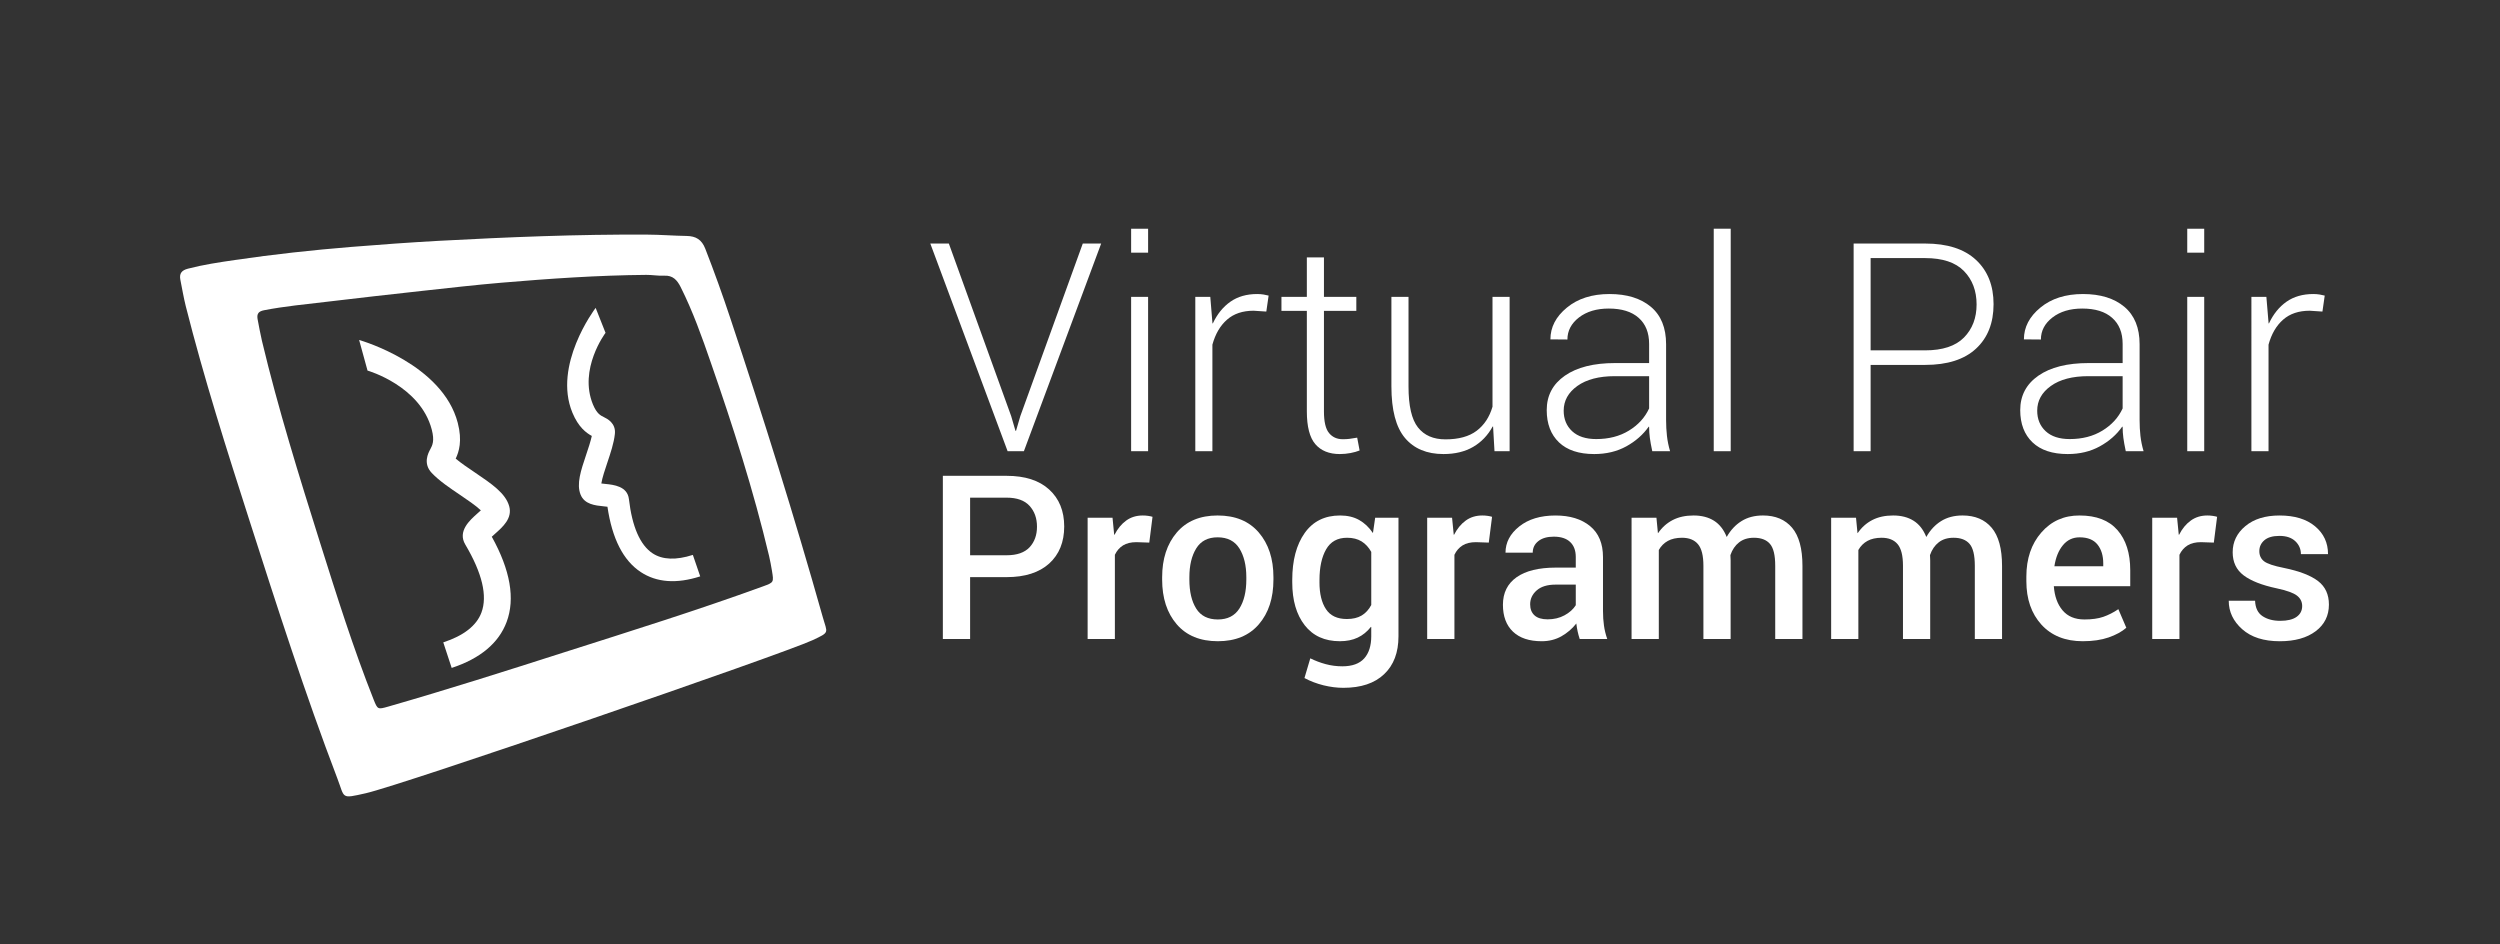 <?xml version="1.0" encoding="utf-8"?>
<!-- Generator: Adobe Illustrator 16.0.3, SVG Export Plug-In . SVG Version: 6.00 Build 0)  -->
<!DOCTYPE svg PUBLIC "-//W3C//DTD SVG 1.1//EN" "http://www.w3.org/Graphics/SVG/1.1/DTD/svg11.dtd">
<svg version="1.1" id="Layer_1" xmlns="http://www.w3.org/2000/svg" xmlns:xlink="http://www.w3.org/1999/xlink" x="0px" y="0px"
	 width="450px" height="170px" viewBox="0 0 450 170" enable-background="new 0 0 450 170" xml:space="preserve">
<rect x="0" y="0" width="450" height="170" fill="#333333" stroke="none"/>
<g>
	<path fill="#FFFFFF" d="M182.013,74.902l0.769,2.64h0.104l0.771-2.64L194.9,43.837h3.31L184.3,81.218h-2.929l-13.916-37.381h3.337
		L182.013,74.902z"/>
	<path fill="#FFFFFF" d="M206.658,45.481h-3.056v-4.314h3.056V45.481z M206.658,81.218h-3.056V53.439h3.056V81.218z"/>
	<path fill="#FFFFFF" d="M227.938,56.082l-2.284-0.151c-1.968,0-3.564,0.534-4.781,1.602c-1.23,1.07-2.105,2.571-2.64,4.504v19.181
		h-3.078V53.439h2.697l0.381,4.623v0.126l0.079,0.024c0.786-1.678,1.839-2.974,3.159-3.903c1.315-0.922,2.925-1.384,4.825-1.384
		c0.396,0,0.771,0.029,1.143,0.089c0.371,0.062,0.673,0.126,0.912,0.193L227.938,56.082z"/>
	<path fill="#FFFFFF" d="M238.311,46.329v7.11h5.827v2.514h-5.827v18.101c0,1.849,0.3,3.145,0.91,3.886
		c0.61,0.747,1.434,1.12,2.477,1.12c0.448,0,0.849-0.022,1.209-0.067c0.358-0.04,0.823-0.114,1.387-0.217l0.436,2.311
		c-0.462,0.188-1.011,0.339-1.642,0.462c-0.635,0.119-1.275,0.181-1.923,0.181c-1.919,0-3.387-0.596-4.408-1.783
		c-1.019-1.189-1.525-3.159-1.525-5.894V55.953h-4.571v-2.514h4.571v-7.11H238.311z"/>
	<path fill="#FFFFFF" d="M268.755,76.773h-0.076c-0.87,1.592-2.045,2.813-3.519,3.671c-1.471,0.855-3.25,1.286-5.334,1.286
		c-2.997,0-5.308-0.969-6.935-2.9c-1.627-1.938-2.438-5.033-2.438-9.291V53.439h3.08v16.146c0,3.456,0.563,5.908,1.693,7.342
		c1.13,1.439,2.781,2.158,4.957,2.158c2.378,0,4.247-0.512,5.611-1.542c1.359-1.026,2.312-2.47,2.857-4.333v-19.77h3.081v27.779
		h-2.723L268.755,76.773z"/>
	<path fill="#FFFFFF" d="M297.407,81.218c-0.205-0.964-0.352-1.765-0.436-2.413c-0.086-0.655-0.131-1.31-0.131-1.978l-0.074-0.027
		c-1.011,1.439-2.358,2.618-4.029,3.542c-1.682,0.925-3.607,1.387-5.78,1.387c-2.754,0-4.87-0.702-6.343-2.104
		c-1.469-1.407-2.205-3.342-2.205-5.802c0-2.623,1.092-4.69,3.272-6.203c2.183-1.516,5.191-2.27,9.026-2.27h6.133v-3.441
		c0-2.024-0.625-3.587-1.884-4.699c-1.258-1.118-3.051-1.671-5.379-1.671c-2.193,0-3.98,0.539-5.37,1.607
		c-1.379,1.073-2.074,2.393-2.074,3.965l-3.061-0.025c0-2.195,0.992-4.099,2.97-5.72c1.975-1.627,4.531-2.442,7.663-2.442
		c3.135,0,5.612,0.766,7.446,2.294c1.829,1.535,2.744,3.78,2.744,6.744v13.658c0,0.989,0.055,1.938,0.155,2.848
		c0.1,0.905,0.29,1.822,0.562,2.749H297.407z M287.318,79.033c2.26,0,4.225-0.504,5.894-1.528c1.666-1.019,2.877-2.349,3.629-3.99
		V67.71h-6.186c-2.84,0-5.082,0.588-6.724,1.758c-1.646,1.174-2.468,2.662-2.468,4.457c0,1.521,0.512,2.751,1.525,3.696
		C284.011,78.563,285.449,79.033,287.318,79.033z"/>
	<path fill="#FFFFFF" d="M311.527,81.218h-3.055V41.167h3.055V81.218z"/>
	<path fill="#FFFFFF" d="M336.711,65.683v15.535h-3.058V43.837h12.867c4.003,0,7.056,0.984,9.164,2.952
		c2.106,1.962,3.157,4.623,3.157,7.958c0,3.394-1.051,6.059-3.157,8.01c-2.108,1.953-5.161,2.927-9.164,2.927H336.711z
		 M336.711,63.065h9.81c3.145,0,5.48-0.771,6.994-2.309c1.515-1.542,2.271-3.53,2.271-5.956c0-2.452-0.757-4.452-2.271-6.01
		c-1.514-1.557-3.85-2.333-6.994-2.333h-9.81V63.065z"/>
	<path fill="#FFFFFF" d="M382.639,81.218c-0.205-0.964-0.352-1.765-0.436-2.413c-0.084-0.655-0.128-1.31-0.128-1.978l-0.077-0.027
		c-1.009,1.439-2.355,2.618-4.034,3.542c-1.674,0.925-3.6,1.387-5.772,1.387c-2.757,0-4.87-0.702-6.341-2.104
		c-1.474-1.407-2.211-3.342-2.211-5.802c0-2.623,1.096-4.69,3.271-6.203c2.185-1.516,5.193-2.27,9.027-2.27h6.137v-3.441
		c0-2.024-0.631-3.587-1.889-4.699c-1.256-1.118-3.051-1.671-5.377-1.671c-2.193,0-3.979,0.539-5.367,1.607
		c-1.385,1.073-2.079,2.393-2.079,3.965l-3.059-0.025c0-2.195,0.994-4.099,2.97-5.72c1.975-1.627,4.531-2.442,7.661-2.442
		c3.135,0,5.616,0.766,7.445,2.294c1.83,1.535,2.749,3.78,2.749,6.744v13.658c0,0.989,0.05,1.938,0.151,2.848
		c0.104,0.905,0.289,1.822,0.566,2.749H382.639z M372.547,79.033c2.263,0,4.226-0.504,5.896-1.528
		c1.664-1.019,2.875-2.349,3.632-3.99V67.71h-6.186c-2.846,0-5.088,0.588-6.725,1.758c-1.651,1.174-2.467,2.662-2.467,4.457
		c0,1.521,0.509,2.751,1.527,3.696C369.242,78.563,370.684,79.033,372.547,79.033z"/>
	<path fill="#FFFFFF" d="M396.759,45.481h-3.055v-4.314h3.055V45.481z M396.759,81.218h-3.055V53.439h3.055V81.218z"/>
	<path fill="#FFFFFF" d="M418.039,56.082l-2.286-0.151c-1.971,0-3.563,0.534-4.784,1.602c-1.226,1.07-2.102,2.571-2.633,4.504
		v19.181h-3.083V53.439h2.695l0.388,4.623v0.126l0.077,0.024c0.786-1.678,1.839-2.974,3.156-3.903
		c1.318-0.922,2.93-1.384,4.828-1.384c0.391,0,0.771,0.029,1.143,0.089c0.365,0.062,0.672,0.126,0.909,0.193L418.039,56.082z"/>
	<path fill="#FFFFFF" d="M174.619,103.883v11.134h-4.905V85.648h11.476c3.308,0,5.866,0.821,7.668,2.472
		c1.797,1.646,2.7,3.862,2.7,6.645c0,2.809-0.902,5.029-2.7,6.666c-1.802,1.631-4.361,2.452-7.668,2.452H174.619z M174.619,99.947
		h6.571c1.856,0,3.229-0.478,4.128-1.432c0.89-0.959,1.34-2.192,1.34-3.711c0-1.522-0.45-2.773-1.34-3.752
		c-0.9-0.984-2.272-1.474-4.128-1.474h-6.571V99.947z"/>
	<path fill="#FFFFFF" d="M206.87,97.668l-2.323-0.079c-0.964,0-1.766,0.192-2.398,0.581c-0.633,0.393-1.122,0.956-1.471,1.693
		v15.153h-4.905V93.188h4.482l0.297,3.065h0.064c0.554-1.084,1.251-1.938,2.097-2.551c0.848-0.613,1.841-0.915,2.986-0.915
		c0.321,0,0.644,0.02,0.965,0.069c0.326,0.047,0.588,0.104,0.791,0.17L206.87,97.668z"/>
	<path fill="#FFFFFF" d="M209.187,103.897c0-3.308,0.878-5.982,2.621-8.035c1.747-2.051,4.202-3.075,7.364-3.075
		c3.187,0,5.658,1.019,7.411,3.065c1.755,2.043,2.636,4.728,2.636,8.045v0.425c0,3.338-0.876,6.02-2.621,8.045
		c-1.75,2.037-4.212,3.053-7.384,3.053c-3.187,0-5.659-1.016-7.406-3.053c-1.743-2.025-2.621-4.707-2.621-8.045V103.897z
		 M214.087,104.322c0,2.181,0.412,3.921,1.233,5.227c0.818,1.305,2.118,1.955,3.894,1.955c1.745,0,3.038-0.655,3.874-1.965
		c0.83-1.311,1.251-3.051,1.251-5.217v-0.425c0-2.121-0.421-3.85-1.251-5.182c-0.836-1.33-2.139-1.997-3.916-1.997
		c-1.75,0-3.033,0.667-3.852,1.997c-0.821,1.332-1.233,3.061-1.233,5.182V104.322z"/>
	<path fill="#FFFFFF" d="M232.605,104.404c0-3.538,0.749-6.361,2.239-8.462c1.493-2.106,3.617-3.155,6.373-3.155
		c1.32,0,2.463,0.267,3.419,0.806c0.957,0.534,1.793,1.322,2.495,2.358l0.4-2.764h4.195v21.362c0,2.904-0.858,5.174-2.584,6.806
		c-1.721,1.637-4.168,2.452-7.337,2.452c-1.147,0-2.334-0.15-3.565-0.449c-1.226-0.307-2.375-0.742-3.438-1.309l1.051-3.55
		c0.902,0.445,1.832,0.796,2.791,1.051c0.964,0.257,1.955,0.386,2.977,0.386c1.777,0,3.083-0.475,3.938-1.424
		c0.843-0.944,1.266-2.279,1.266-3.98v-1.676l-0.06-0.02c-0.673,0.857-1.464,1.503-2.383,1.936c-0.91,0.43-1.983,0.647-3.204,0.647
		c-2.729,0-4.841-0.959-6.334-2.878c-1.49-1.913-2.239-4.486-2.239-7.715V104.404z M237.505,104.827c0,2.042,0.391,3.653,1.174,4.83
		c0.779,1.177,2.025,1.766,3.753,1.766c1.073,0,1.963-0.211,2.668-0.633c0.709-0.426,1.285-1.054,1.726-1.889v-9.558
		c-0.455-0.82-1.039-1.454-1.74-1.889c-0.71-0.438-1.58-0.657-2.613-0.657c-1.724,0-2.979,0.696-3.775,2.091
		c-0.796,1.39-1.191,3.229-1.191,5.516V104.827z"/>
	<path fill="#FFFFFF" d="M267.981,97.668l-2.314-0.079c-0.969,0-1.77,0.192-2.4,0.581c-0.63,0.393-1.124,0.956-1.471,1.693v15.153
		h-4.904V93.188h4.479l0.302,3.065h0.059c0.554-1.084,1.251-1.938,2.1-2.551c0.845-0.613,1.839-0.915,2.983-0.915
		c0.321,0,0.647,0.02,0.972,0.069c0.321,0.047,0.581,0.104,0.783,0.17L267.981,97.668z"/>
	<path fill="#FFFFFF" d="M284.347,115.017c-0.153-0.459-0.276-0.919-0.376-1.374c-0.099-0.457-0.178-0.927-0.232-1.414
		c-0.741,0.944-1.634,1.706-2.685,2.304c-1.048,0.589-2.234,0.888-3.547,0.888c-2.248,0-3.971-0.576-5.175-1.726
		c-1.206-1.152-1.805-2.762-1.805-4.833c0-2.15,0.821-3.805,2.463-4.964c1.636-1.152,3.997-1.73,7.08-1.73h3.569v-1.919
		c0-1.159-0.339-2.052-1.011-2.691c-0.67-0.638-1.654-0.96-2.944-0.96c-1.182,0-2.111,0.268-2.781,0.799
		c-0.675,0.529-1.012,1.224-1.012,2.087h-4.901c0-1.83,0.823-3.401,2.47-4.718c1.648-1.319,3.826-1.977,6.531-1.977
		c2.591,0,4.667,0.635,6.22,1.909c1.553,1.268,2.328,3.135,2.328,5.592v9.703c0,0.927,0.058,1.797,0.174,2.604
		c0.108,0.806,0.312,1.611,0.591,2.422H284.347z M278.574,111.481c1.13,0,2.144-0.237,3.036-0.724
		c0.895-0.484,1.572-1.091,2.029-1.817v-3.708h-3.648c-1.469,0-2.596,0.346-3.385,1.038c-0.786,0.692-1.179,1.528-1.179,2.512
		c0,0.846,0.264,1.508,0.786,1.985C276.737,111.244,277.528,111.481,278.574,111.481z"/>
	<path fill="#FFFFFF" d="M298.161,93.188l0.262,2.764h0.042c0.695-1.023,1.58-1.805,2.631-2.349c1.056-0.544,2.301-0.816,3.74-0.816
		c1.456,0,2.68,0.312,3.684,0.944c0.998,0.633,1.768,1.607,2.289,2.927c0.688-1.225,1.569-2.176,2.652-2.853
		c1.08-0.682,2.376-1.019,3.884-1.019c2.244,0,3.985,0.737,5.233,2.208c1.243,1.471,1.864,3.763,1.864,6.87v13.151h-4.902v-13.176
		c0-1.894-0.312-3.209-0.947-3.94c-0.63-0.734-1.594-1.103-2.885-1.103c-1.075,0-1.965,0.276-2.67,0.83
		c-0.707,0.549-1.229,1.315-1.564,2.299c0,0.203,0.007,0.374,0.022,0.524c0.012,0.148,0.017,0.289,0.017,0.423v14.143h-4.899
		v-13.176c0-1.814-0.321-3.11-0.969-3.882c-0.646-0.771-1.609-1.161-2.886-1.161c-1.008,0-1.858,0.192-2.541,0.565
		c-0.683,0.379-1.231,0.92-1.632,1.637v16.017h-4.904V93.188H298.161z"/>
	<path fill="#FFFFFF" d="M334.083,93.188l0.265,2.764h0.04c0.697-1.023,1.577-1.805,2.63-2.349c1.059-0.544,2.305-0.816,3.743-0.816
		c1.453,0,2.677,0.312,3.681,0.944c1.007,0.633,1.768,1.607,2.292,2.927c0.688-1.225,1.567-2.176,2.65-2.853
		c1.082-0.682,2.378-1.019,3.883-1.019c2.245,0,3.993,0.737,5.234,2.208c1.243,1.471,1.868,3.763,1.868,6.87v13.151h-4.901v-13.176
		c0-1.894-0.317-3.209-0.947-3.94c-0.636-0.734-1.592-1.103-2.888-1.103c-1.077,0-1.968,0.276-2.672,0.83
		c-0.705,0.549-1.227,1.315-1.565,2.299c0,0.203,0.005,0.374,0.025,0.524c0.01,0.148,0.015,0.289,0.015,0.423v14.143h-4.9v-13.176
		c0-1.814-0.321-3.11-0.966-3.882c-0.646-0.771-1.607-1.161-2.88-1.161c-1.014,0-1.859,0.192-2.547,0.565
		c-0.688,0.379-1.231,0.92-1.637,1.637v16.017h-4.899V93.188H334.083z"/>
	<path fill="#FFFFFF" d="M374.891,115.42c-3.145,0-5.626-1.001-7.436-2.986c-1.805-1.992-2.71-4.601-2.71-7.829v-0.806
		c0-3.244,0.9-5.889,2.694-7.946c1.79-2.056,4.089-3.08,6.888-3.065c3.011,0,5.285,0.875,6.818,2.63
		c1.53,1.755,2.299,4.155,2.299,7.214v2.88h-13.755c0.134,1.817,0.657,3.271,1.577,4.355c0.925,1.091,2.232,1.637,3.931,1.637
		c1.34,0,2.478-0.155,3.395-0.472c0.917-0.321,1.826-0.776,2.712-1.382l1.434,3.35c-0.823,0.712-1.884,1.29-3.187,1.74
		S376.69,115.42,374.891,115.42z M374.327,96.719c-1.227,0-2.223,0.477-3.006,1.424c-0.781,0.946-1.291,2.205-1.53,3.782h8.793
		v-0.507c0-1.409-0.346-2.547-1.043-3.409C376.847,97.151,375.78,96.719,374.327,96.719z"/>
	<path fill="#FFFFFF" d="M398.489,97.668l-2.318-0.079c-0.969,0-1.771,0.192-2.4,0.581c-0.631,0.393-1.125,0.956-1.471,1.693v15.153
		h-4.9V93.188h4.475l0.302,3.065h0.064c0.544-1.084,1.248-1.938,2.099-2.551c0.848-0.613,1.837-0.915,2.984-0.915
		c0.321,0,0.643,0.02,0.964,0.069c0.326,0.047,0.588,0.104,0.791,0.17L398.489,97.668z"/>
	<path fill="#FFFFFF" d="M414.391,109.084c0-0.767-0.316-1.395-0.944-1.879c-0.623-0.484-1.84-0.92-3.64-1.306
		c-2.662-0.565-4.647-1.35-5.962-2.343c-1.311-0.997-1.963-2.379-1.963-4.153c0-1.869,0.761-3.439,2.286-4.707
		c1.525-1.273,3.575-1.909,6.141-1.909c2.72,0,4.854,0.648,6.405,1.946c1.556,1.298,2.331,2.964,2.331,5.011h-4.882
		c0-0.915-0.336-1.69-1.006-2.329c-0.676-0.638-1.625-0.956-2.849-0.956c-1.209,0-2.116,0.26-2.722,0.783
		c-0.604,0.524-0.907,1.177-0.907,1.958c0,0.779,0.287,1.385,0.848,1.824c0.566,0.44,1.761,0.841,3.59,1.202
		c2.799,0.573,4.846,1.369,6.146,2.373c1.296,0.999,1.943,2.407,1.943,4.22c0,2.005-0.796,3.604-2.393,4.804
		c-1.593,1.196-3.738,1.797-6.442,1.797c-2.893,0-5.145-0.72-6.767-2.158c-1.624-1.441-2.43-3.146-2.43-5.127h4.741
		c0.05,1.29,0.499,2.215,1.35,2.776c0.846,0.556,1.903,0.835,3.169,0.835c1.291,0,2.27-0.234,2.942-0.707
		C414.047,110.569,414.391,109.917,414.391,109.084z"/>
</g>
<g>
	<path fill="#FFFFFF" d="M148.12,111.155c-5.107-18.098-10.724-36.043-16.667-53.885c-1.394-4.208-2.897-8.375-4.506-12.509
		c-0.635-1.626-1.684-2.26-3.342-2.289c-2.374-0.035-4.749-0.232-7.12-0.242c-12.528-0.069-25.025,0.45-37.524,1.12
		c-5.236,0.289-10.467,0.67-15.698,1.093c-7.016,0.571-14.012,1.33-20.979,2.358c-2.838,0.417-5.671,0.833-8.455,1.56
		c-1.135,0.292-1.582,0.87-1.367,1.987c0.314,1.582,0.581,3.174,0.969,4.737c3.291,13.03,7.369,25.831,11.478,38.627
		c4.991,15.552,9.982,31.122,15.809,46.392c1.385,3.616,0.576,3.698,5.095,2.685c6.512-1.459,75.014-25.028,80.433-27.55
		C149.44,113.751,148.912,113.988,148.12,111.155z M137.379,105.534c-11.782,4.291-23.752,8.029-35.695,11.839
		c-10.563,3.384-21.146,6.754-31.814,9.816c-1.856,0.529-1.901,0.534-2.61-1.253c-3.667-9.243-6.647-18.727-9.634-28.205
		c-3.788-12.044-7.545-24.103-10.477-36.389c-0.312-1.308-0.534-2.633-0.791-3.948c-0.148-0.961,0.212-1.364,1.191-1.555
		c3.698-0.719,7.454-1.065,11.189-1.511c5.785-0.692,11.577-1.345,17.369-1.982c4.722-0.517,9.438-1.058,14.173-1.461
		c8.669-0.734,17.347-1.333,26.048-1.407c1.073-0.01,2.151,0.2,3.219,0.144c1.567-0.084,2.334,0.786,2.969,2.042
		c2.198,4.375,3.834,8.976,5.426,13.589c3.99,11.463,7.688,23.021,10.497,34.837c0.208,0.871,0.356,1.753,0.512,2.636
		C139.295,104.813,139.3,104.837,137.379,105.534z"/>
	<path fill="#FFFFFF" d="M89.116,96.071c1.399-1.242,3.14-2.779,2.542-4.945c-0.648-2.344-3.194-4.059-6.136-6.052
		c-1.244-0.838-2.517-1.696-3.496-2.521c0.583-1.214,1.216-3.197,0.371-6.438C79.657,65.577,65.141,61.34,64.642,61.196l1.513,5.51
		c0.099,0.03,9.513,2.749,11.564,10.63c0.529,2.047,0.114,2.813-0.282,3.56c-0.341,0.623-1.355,2.527,0.282,4.242
		c1.352,1.427,3.256,2.707,5.093,3.946c1.149,0.776,2.904,1.965,3.743,2.781c-0.22,0.205-0.465,0.417-0.648,0.581
		c-1.335,1.192-3.58,3.174-2.156,5.57c3.046,5.139,4.027,9.263,2.905,12.249c-0.877,2.349-3.191,4.158-6.867,5.364l1.513,4.599
		c5.14-1.691,8.464-4.473,9.886-8.262c1.57-4.184,0.67-9.348-2.667-15.357C88.72,96.422,88.94,96.227,89.116,96.071z"/>
	<path fill="#FFFFFF" d="M117.471,99.601c-2.248-1.488-3.686-4.773-4.267-9.767c-0.277-2.324-2.756-2.579-4.24-2.727
		c-0.205-0.025-0.475-0.05-0.724-0.082c0.143-0.966,0.702-2.633,1.073-3.728c0.583-1.741,1.191-3.543,1.365-5.184
		c0.215-1.968-1.422-2.759-1.958-3.021c-0.638-0.312-1.295-0.633-1.988-2.284c-2.62-6.368,2.215-12.833,2.265-12.897l-1.78-4.492
		c-0.262,0.341-7.698,10.336-4.188,18.853c1.083,2.621,2.5,3.654,3.498,4.198c-0.23,1.043-0.635,2.25-1.031,3.426
		c-0.939,2.798-1.755,5.211-0.994,7.129c0.702,1.763,2.625,1.963,4.173,2.116c0.2,0.022,0.44,0.047,0.667,0.074
		c0.835,5.73,2.843,9.681,5.997,11.757c2.853,1.884,6.452,2.146,10.7,0.776l-1.325-3.866
		C121.679,100.861,119.241,100.768,117.471,99.601z"/>
</g>
</svg>
